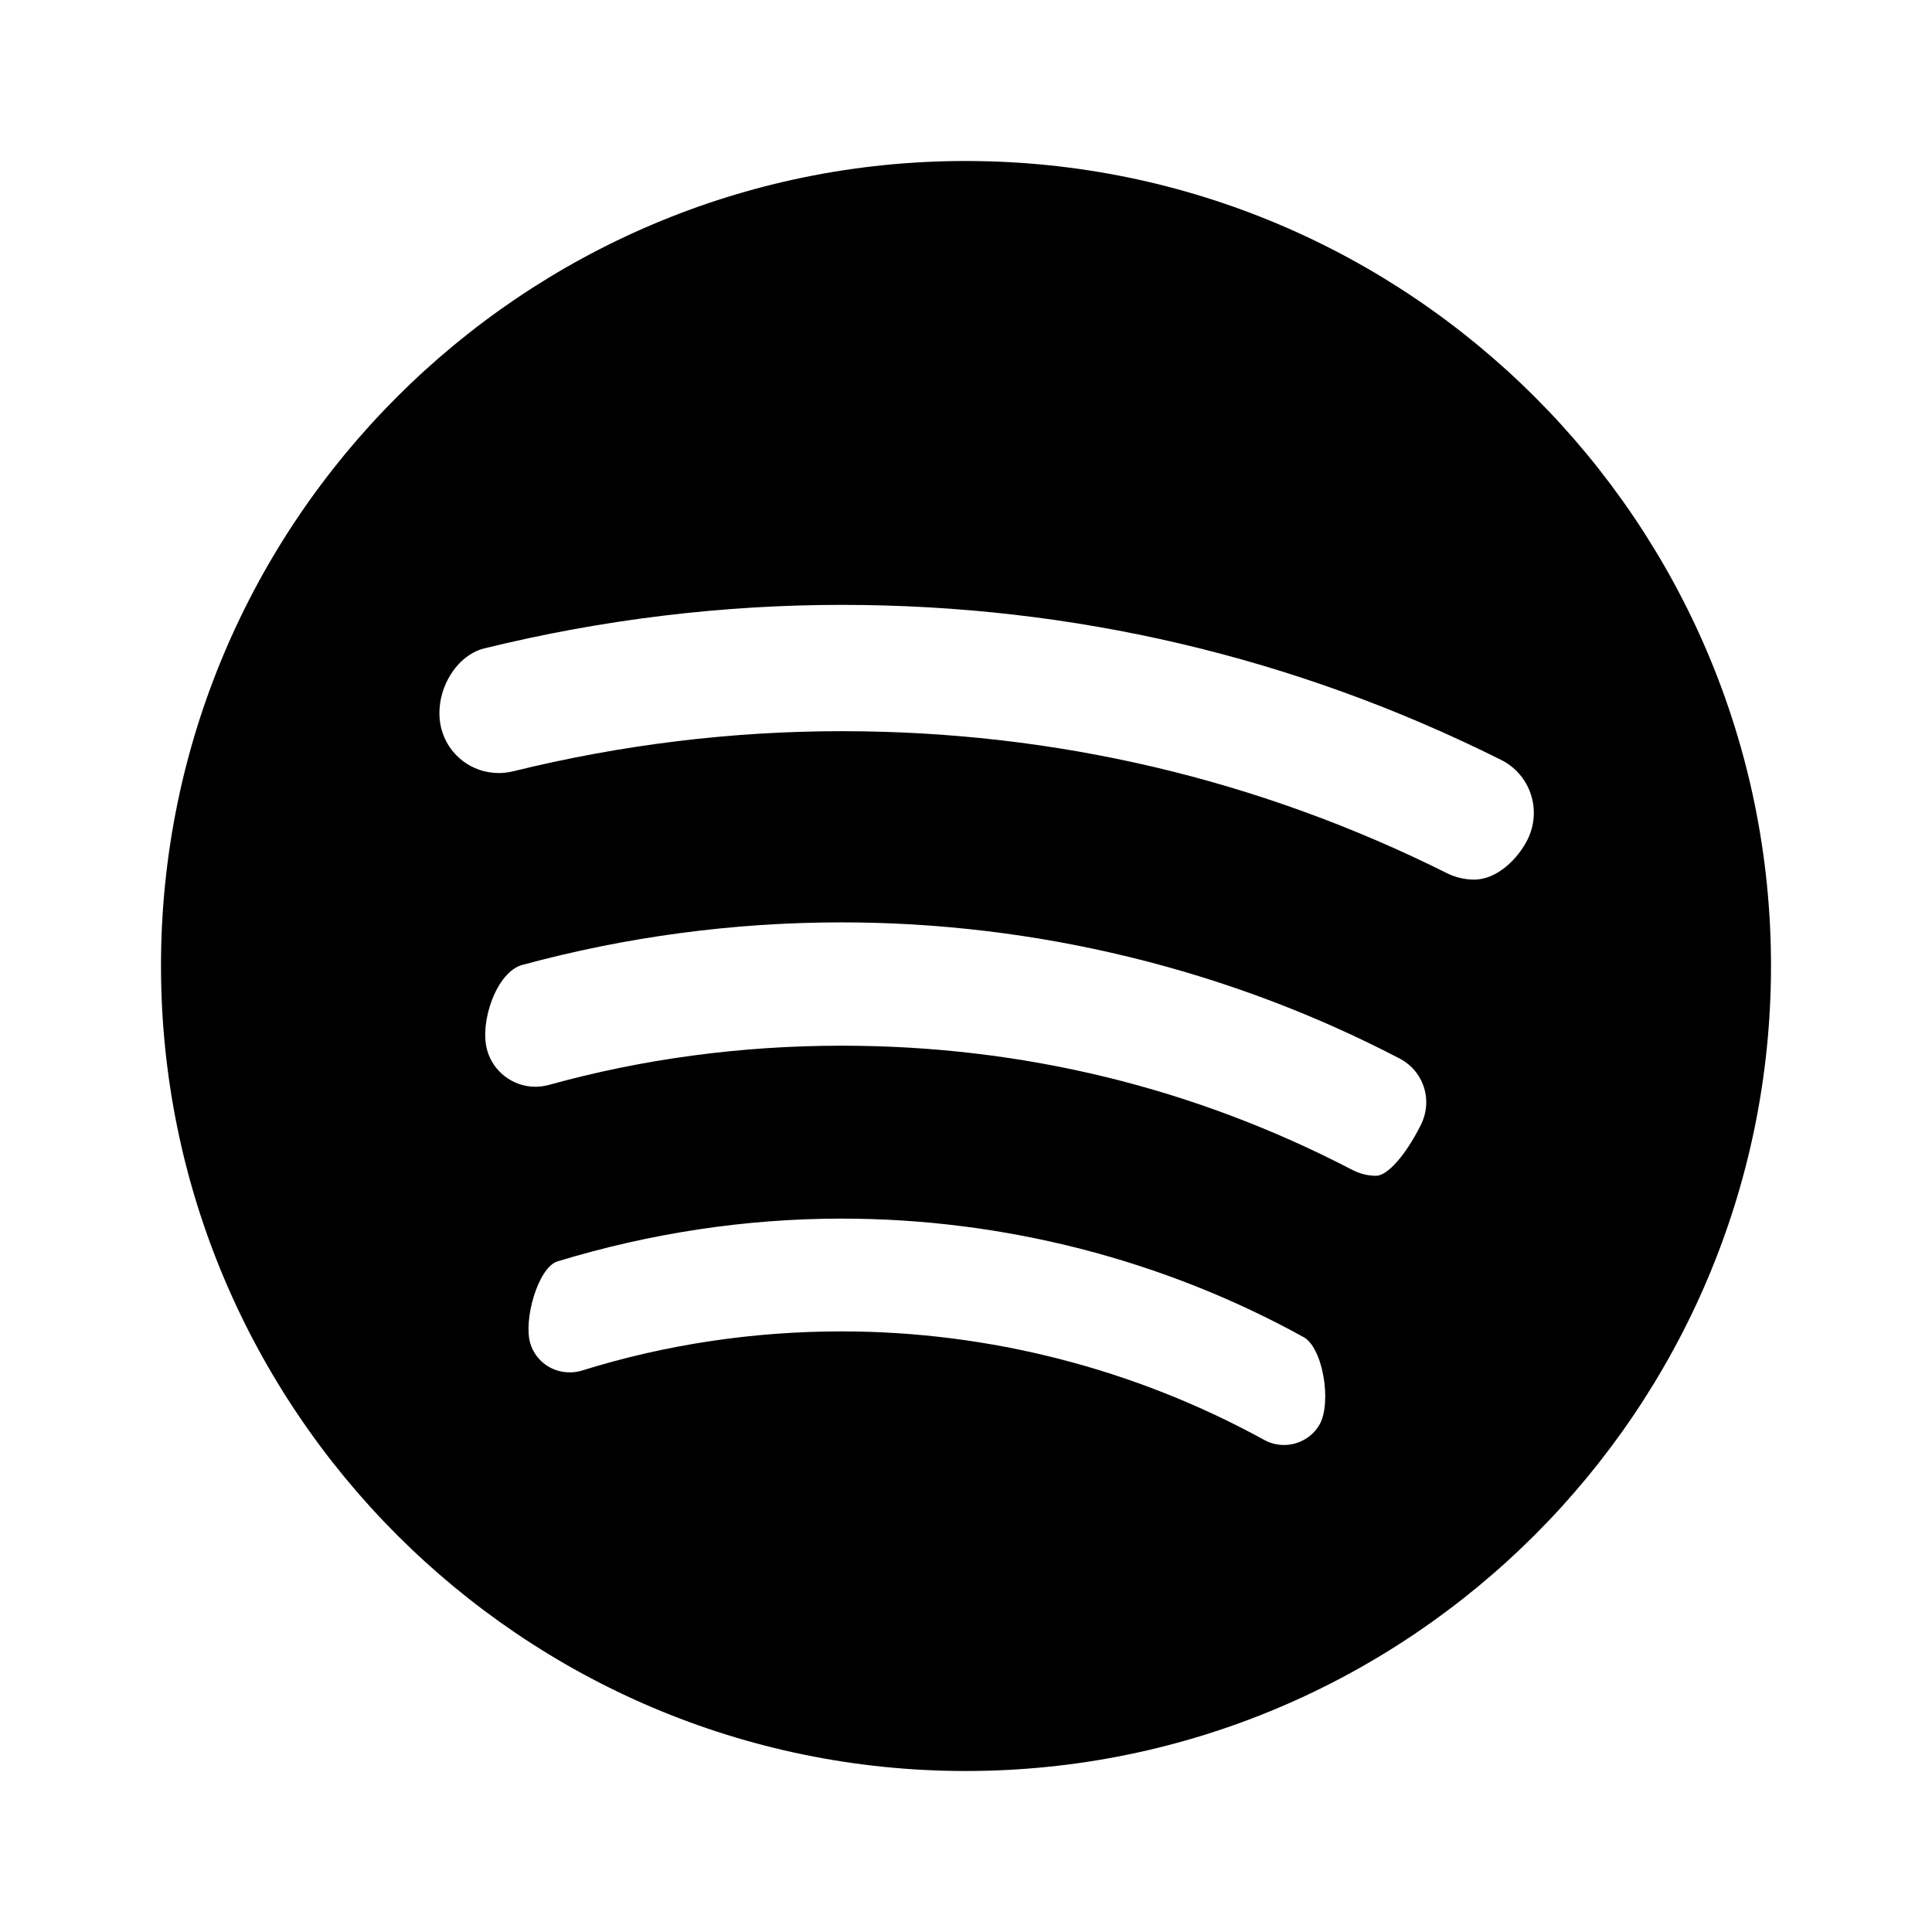 <?xml version="1.0" encoding="iso-8859-1"?>
<svg fill="#000000" width="800px" height="800px" viewBox="0 0 24 24" xmlns="http://www.w3.org/2000/svg">
<path d="M 11.996 2 C 6.484 2 2 6.485 2 11.997 C 2 17.513 6.484 22 11.996 22 C 17.512 22 22 17.513 22 11.997 C 22 6.485 17.512 2 11.996 2 Z M 6.923 15.67 C 8.082 15.317 9.27 15.138 10.455 15.138 C 12.466 15.138 14.452 15.648 16.199 16.613 C 16.302 16.67 16.397 16.857 16.439 17.09 C 16.482 17.323 16.465 17.562 16.397 17.687 C 16.311 17.847 16.137 17.95 15.953 17.95 C 15.862 17.95 15.782 17.93 15.702 17.886 C 14.099 17.005 12.284 16.539 10.455 16.539 C 9.35 16.539 8.265 16.703 7.231 17.025 C 7.18 17.041 7.129 17.048 7.077 17.048 C 6.85 17.048 6.654 16.904 6.588 16.69 C 6.499 16.398 6.683 15.749 6.923 15.67 Z M 6.487 11.987 C 7.779 11.636 9.114 11.458 10.455 11.458 C 12.866 11.458 15.26 12.041 17.38 13.146 C 17.528 13.221 17.638 13.349 17.688 13.506 C 17.739 13.664 17.723 13.835 17.644 13.987 C 17.455 14.358 17.234 14.606 17.094 14.606 C 16.994 14.606 16.899 14.583 16.803 14.535 C 14.835 13.51 12.699 12.99 10.455 12.99 C 9.207 12.99 7.982 13.154 6.816 13.478 C 6.762 13.492 6.706 13.5 6.651 13.5 C 6.37 13.5 6.123 13.31 6.05 13.04 C 5.956 12.688 6.171 12.073 6.487 11.987 Z M 6.376 9.581 C 6.316 9.595 6.256 9.603 6.196 9.603 C 5.857 9.603 5.563 9.374 5.481 9.046 C 5.379 8.632 5.639 8.15 6.014 8.055 C 7.475 7.696 8.969 7.514 10.455 7.514 C 13.331 7.514 16.085 8.161 18.642 9.437 C 18.819 9.524 18.952 9.675 19.015 9.862 C 19.078 10.049 19.064 10.251 18.976 10.429 C 18.856 10.669 18.597 10.927 18.312 10.927 C 18.202 10.927 18.089 10.901 17.989 10.854 C 15.641 9.679 13.106 9.083 10.455 9.083 C 9.093 9.083 7.72 9.25 6.376 9.581 Z"></path>
</svg>